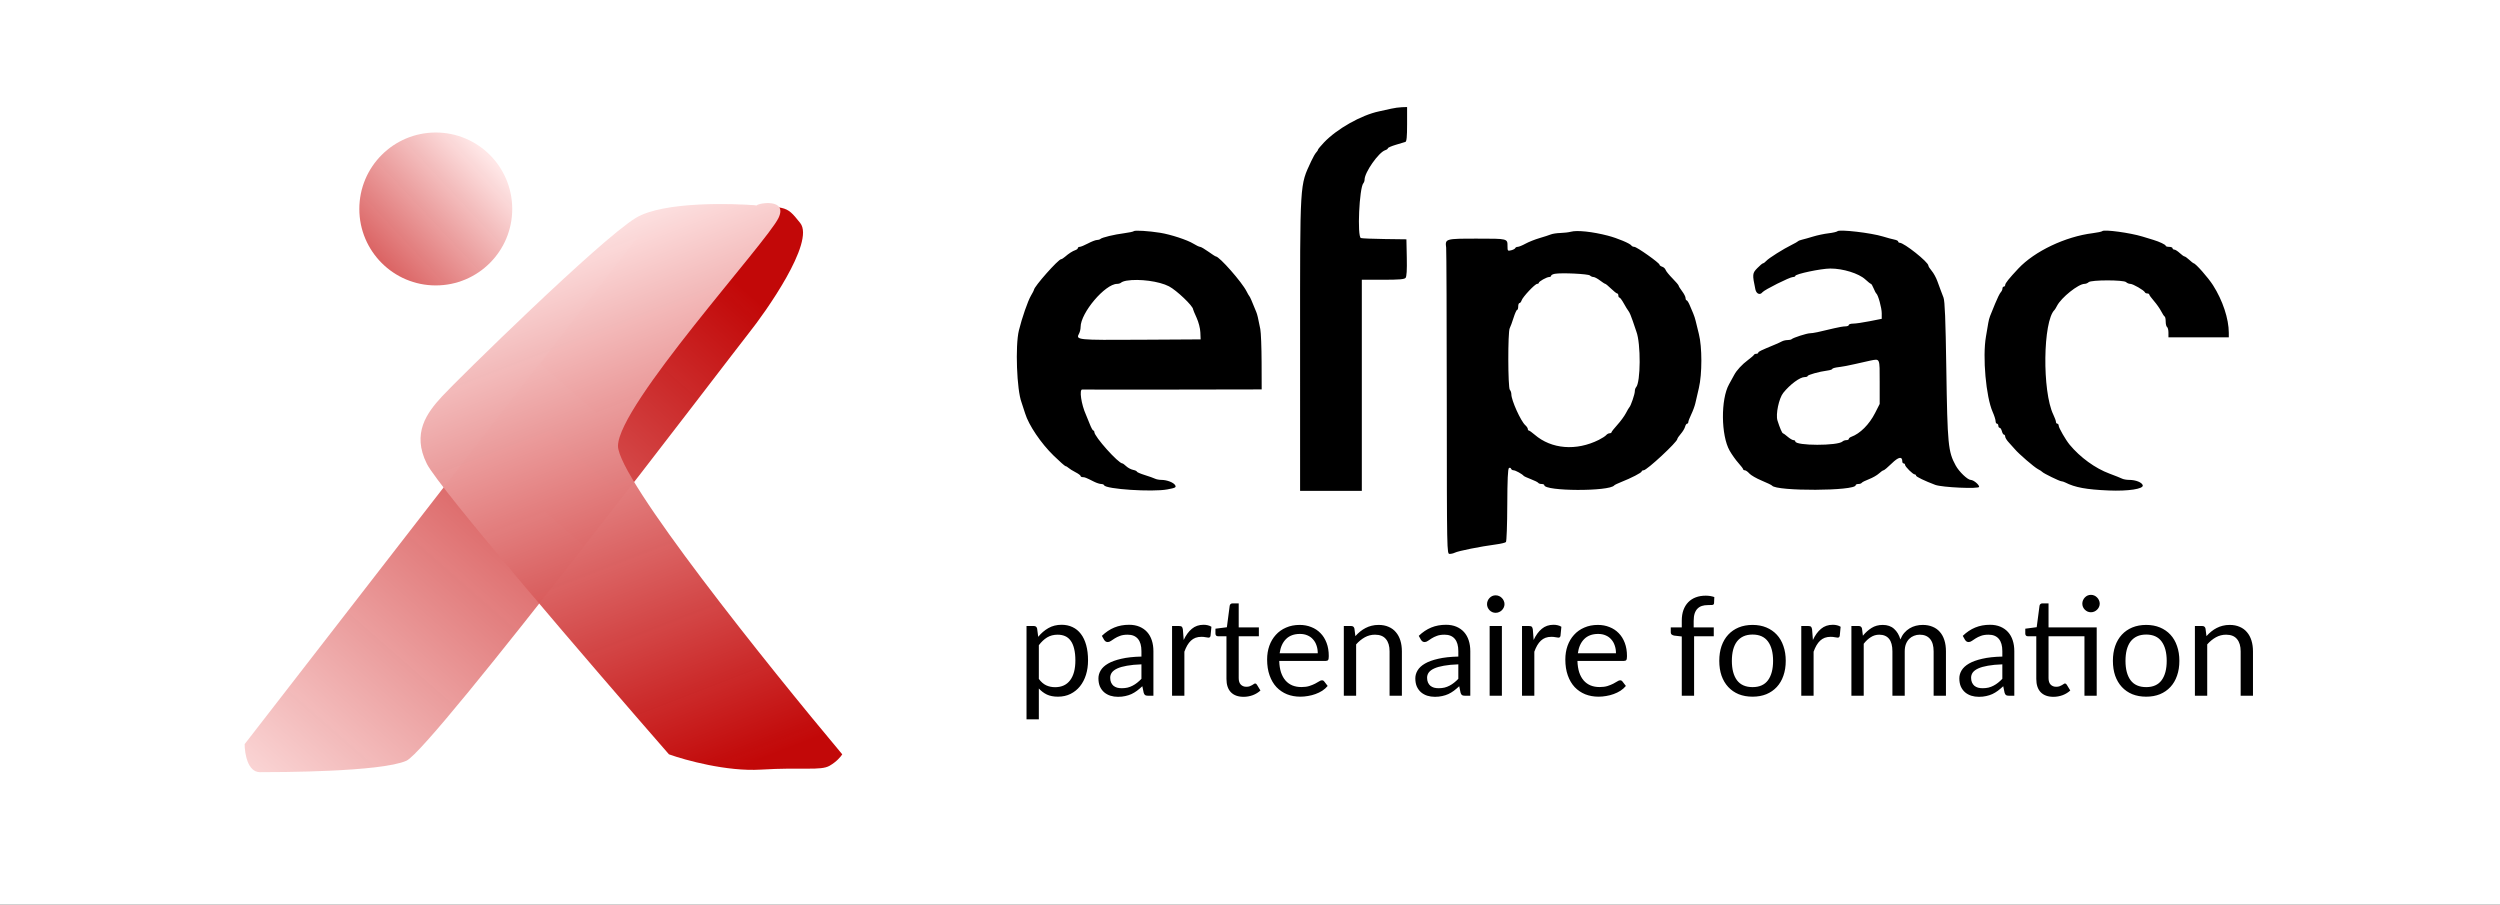 <svg xmlns="http://www.w3.org/2000/svg" width="981" height="355" viewBox="0 0 981 355" fill="none"><rect x="0" y="0" width="981" height="355" fill="#333333" stroke="none"/><g clip-path="url(#clip0_7_684)"><rect width="981" height="355" fill="white"></rect><path fill-rule="evenodd" clip-rule="evenodd" d="M545.953 42.636C544.769 42.912 542.589 43.394 541.109 43.707C534.11 45.19 524.569 50.589 519.507 55.93C518.217 57.292 517.159 58.57 517.158 58.771C517.156 58.972 516.842 59.456 516.46 59.847C516.077 60.237 515.206 61.768 514.523 63.247C509.974 73.103 510.149 70.196 510.153 135.729L510.157 192.611H534.38V109.775H542.658C549.063 109.775 551.076 109.606 551.555 109.028C551.973 108.526 552.126 105.935 552.025 101.094L551.875 93.907L543.302 93.794C538.586 93.731 534.408 93.558 534.016 93.407C532.51 92.83 533.381 73.663 534.994 71.88C535.248 71.599 535.457 70.977 535.457 70.496C535.457 67.641 540.992 59.749 543.569 58.932C544.14 58.751 544.608 58.41 544.608 58.175C544.608 57.939 546 57.33 547.703 56.822C549.405 56.313 551.101 55.803 551.471 55.689C551.962 55.537 552.144 53.664 552.144 48.74V42L550.125 42.068C549.015 42.105 547.138 42.361 545.953 42.636ZM444.905 90.708C444.699 90.914 443.006 91.277 441.143 91.515C437.232 92.014 432.377 93.186 431.79 93.773C431.568 93.995 430.955 94.176 430.428 94.176C429.901 94.176 428.331 94.781 426.939 95.521C425.547 96.26 424.08 96.865 423.681 96.865C423.281 96.865 422.953 97.08 422.953 97.341C422.953 97.602 422.529 97.958 422.011 98.132C420.881 98.511 419.361 99.485 417.902 100.765C417.312 101.283 416.632 101.707 416.39 101.707C415.293 101.707 405.728 112.503 405.728 113.741C405.728 113.893 405.204 114.905 404.562 115.991C403.334 118.071 401.034 124.696 399.81 129.677C398.338 135.669 398.982 153.06 400.856 157.917C401.084 158.509 401.715 160.445 402.259 162.22C403.674 166.84 408.453 173.924 413.417 178.76C415.771 181.053 417.893 182.929 418.133 182.929C418.373 182.929 418.894 183.232 419.29 183.601C419.685 183.972 420.914 184.735 422.019 185.3C423.125 185.864 424.03 186.53 424.03 186.779C424.03 187.028 424.396 187.232 424.845 187.232C425.666 187.232 426.054 187.388 429.322 189.024C430.308 189.518 431.56 189.922 432.103 189.922C432.646 189.922 433.172 190.145 433.271 190.417C433.822 191.94 452.164 193.146 458.052 192.046C461.223 191.454 461.6 191.258 461.159 190.434C460.575 189.344 457.916 188.308 455.701 188.308C454.854 188.308 453.739 188.096 453.225 187.837C452.711 187.578 450.897 186.934 449.195 186.405C447.492 185.876 446.1 185.271 446.1 185.061C446.1 184.85 445.434 184.543 444.62 184.378C443.805 184.214 442.604 183.578 441.951 182.966C441.297 182.354 440.621 181.853 440.448 181.853C438.851 181.853 429.413 171.304 429.413 169.519C429.413 169.202 429.231 168.943 429.009 168.942C428.787 168.941 428.16 167.791 427.615 166.387C427.071 164.983 426.404 163.35 426.134 162.758C424.284 158.705 423.414 152.68 424.703 152.847C425.073 152.895 441.06 152.906 460.23 152.87L495.085 152.807L495.052 142.183C495.035 136.34 494.806 130.471 494.543 129.139C493.639 124.554 493.387 123.488 492.955 122.416C491.23 118.133 490.501 116.463 490.254 116.23C490.097 116.082 489.607 115.235 489.164 114.347C487.358 110.726 478.474 100.631 477.094 100.631C476.924 100.631 475.605 99.784 474.163 98.748C472.72 97.713 471.261 96.865 470.921 96.865C470.58 96.865 469.398 96.306 468.294 95.621C465.917 94.148 459.412 92.015 455.251 91.344C450.759 90.621 445.327 90.287 444.905 90.708ZM616.47 90.921C615.582 91.162 613.716 91.388 612.323 91.423C610.931 91.458 609.235 91.713 608.555 91.988C607.875 92.264 605.865 92.915 604.089 93.435C602.313 93.955 599.843 94.939 598.603 95.623C597.361 96.306 595.989 96.865 595.552 96.865C595.116 96.865 594.678 97.09 594.579 97.364C594.48 97.637 593.758 98.021 592.973 98.215C591.633 98.547 591.547 98.454 591.547 96.677C591.547 93.592 591.728 93.638 579.584 93.638C567.13 93.638 567.017 93.671 567.475 97.182C567.588 98.043 567.697 125.434 567.717 158.051C567.754 217.117 567.758 217.355 568.838 217.355C569.434 217.355 570.343 217.139 570.857 216.877C572.193 216.193 580.91 214.447 587.041 213.633C588.914 213.385 590.663 212.966 590.928 212.702C591.191 212.438 591.429 205.878 591.456 198.125C591.491 188.28 591.689 183.914 592.114 183.652C592.448 183.445 592.817 183.562 592.932 183.91C593.049 184.258 593.495 184.543 593.925 184.543C594.658 184.543 597.303 186 597.899 186.731C598.047 186.913 599.326 187.499 600.742 188.034C602.158 188.568 603.444 189.212 603.6 189.463C603.756 189.716 604.353 189.922 604.928 189.922C605.503 189.922 605.973 190.116 605.973 190.354C605.973 192.803 631.548 192.908 633.426 190.467C633.574 190.274 634.785 189.687 636.117 189.163C640.061 187.61 644.192 185.477 644.192 184.994C644.192 184.746 644.535 184.543 644.954 184.543C646.227 184.543 658.187 173.435 658.187 172.252C658.187 172.004 658.799 171.098 659.547 170.238C660.295 169.378 661.048 168.13 661.22 167.465C661.393 166.799 661.75 166.254 662.014 166.254C662.278 166.254 662.494 165.968 662.494 165.617C662.494 165.267 663.018 163.899 663.658 162.578C664.298 161.257 665.015 159.305 665.253 158.24C665.49 157.175 666.112 154.488 666.636 152.269C667.944 146.725 667.94 136.13 666.627 131.022C666.096 128.951 665.531 126.652 665.374 125.912C665.216 125.172 664.778 123.841 664.401 122.954C664.023 122.066 663.381 120.553 662.973 119.592C662.565 118.63 662.048 117.844 661.824 117.844C661.6 117.844 661.417 117.443 661.417 116.953C661.417 116.463 660.812 115.269 660.071 114.299C659.331 113.329 658.715 112.339 658.702 112.097C658.688 111.856 657.598 110.568 656.28 109.237C654.961 107.906 653.749 106.406 653.585 105.903C653.421 105.4 652.816 104.839 652.239 104.656C651.662 104.474 651.19 104.114 651.19 103.859C651.19 103.173 642.281 96.865 641.314 96.865C640.859 96.865 640.341 96.63 640.164 96.342C639.665 95.536 634.68 93.449 630.915 92.471C624.945 90.92 618.873 90.268 616.47 90.921ZM721.006 90.736C720.768 90.982 719.194 91.346 717.507 91.545C715.819 91.744 713.107 92.316 711.478 92.817C709.85 93.318 707.912 93.864 707.172 94.032C706.432 94.199 705.705 94.482 705.557 94.66C705.409 94.838 704.319 95.46 703.135 96.043C699.784 97.692 694.077 101.287 693.114 102.355C692.634 102.886 692.054 103.32 691.822 103.32C691.591 103.32 690.575 104.17 689.566 105.209C687.609 107.222 687.57 107.659 688.811 113.549C689.185 115.32 690.621 115.919 691.562 114.697C692.32 113.712 702.347 108.699 703.559 108.699C704.066 108.699 704.481 108.505 704.481 108.267C704.481 107.513 714.554 105.389 718.207 105.373C723.154 105.351 729.403 107.291 731.934 109.635C732.97 110.594 733.97 111.382 734.156 111.384C734.342 111.387 734.813 112.176 735.202 113.137C735.591 114.098 736.067 115.006 736.258 115.154C736.99 115.719 738.393 120.821 738.393 122.915V125.105L733.643 126.046C731.031 126.564 728.125 126.988 727.184 126.988C726.243 126.988 725.474 127.23 725.474 127.526C725.474 127.822 724.865 128.064 724.12 128.064C723.376 128.064 721.377 128.405 719.679 128.822C713.747 130.279 711.454 130.753 710.26 130.771C708.975 130.789 703.617 132.513 703.035 133.095C702.843 133.286 702.118 133.443 701.423 133.443C700.728 133.443 699.739 133.673 699.225 133.955C698.711 134.236 697.442 134.818 696.406 135.248C690.802 137.574 689.947 137.989 689.947 138.387C689.947 138.626 689.603 138.822 689.184 138.822C688.765 138.822 688.341 139.013 688.242 139.247C688.143 139.482 687.098 140.389 685.918 141.264C683.608 142.978 681.438 145.32 680.499 147.116C680.177 147.731 679.265 149.392 678.473 150.805C675.181 156.676 675.308 170.865 678.706 176.836C679.576 178.366 681.124 180.544 682.144 181.677C683.165 182.809 684.006 183.917 684.013 184.139C684.02 184.362 684.32 184.543 684.681 184.543C685.042 184.543 685.829 185.102 686.431 185.785C687.032 186.468 689.22 187.731 691.292 188.591C693.365 189.451 695.188 190.331 695.343 190.546C696.998 192.84 728.166 192.696 728.166 190.394C728.166 190.134 728.635 189.922 729.21 189.922C729.785 189.922 730.383 189.716 730.538 189.463C730.694 189.212 731.975 188.566 733.383 188.028C734.792 187.49 736.554 186.486 737.298 185.797C738.042 185.107 738.858 184.543 739.11 184.543C739.362 184.543 740.799 183.338 742.304 181.865C745.007 179.221 746.468 178.957 746.468 181.112C746.468 181.52 746.71 181.853 747.006 181.853C747.302 181.853 747.544 182.103 747.544 182.409C747.544 183.106 750.627 186.156 751.33 186.156C751.617 186.156 751.85 186.366 751.85 186.623C751.85 187.065 755.278 188.721 759.387 190.262C762.074 191.271 776.612 191.92 776.612 191.031C776.612 190.155 774.425 188.349 773.338 188.326C772.077 188.299 768.757 185.124 767.414 182.66C764.443 177.211 764.188 174.581 763.734 144.738C763.438 125.257 763.158 118.174 762.628 116.768C762.237 115.732 761.73 114.401 761.501 113.809C761.272 113.218 760.686 111.625 760.198 110.271C759.71 108.917 758.722 107.124 758.003 106.288C757.283 105.451 756.695 104.521 756.695 104.22C756.695 102.838 747.155 95.252 745.417 95.252C745.107 95.252 744.853 95.037 744.853 94.775C744.853 94.513 744.187 94.173 743.372 94.019C742.558 93.866 740.56 93.328 738.931 92.823C734.238 91.369 721.792 89.92 721.006 90.736ZM824.946 90.69C824.736 90.906 823.041 91.272 821.178 91.503C810.473 92.829 798.372 98.584 791.991 105.383C788.376 109.235 786.857 111.128 786.848 111.792C786.843 112.162 786.597 112.465 786.301 112.465C786.005 112.465 785.763 112.81 785.763 113.233C785.763 113.655 785.454 114.321 785.078 114.712C784.701 115.103 783.709 117.117 782.872 119.188C782.036 121.259 781.15 123.438 780.903 124.029C780.656 124.621 780.338 125.831 780.197 126.719C780.055 127.606 779.645 130.027 779.285 132.098C777.899 140.064 779.295 155.709 781.922 161.643C782.554 163.071 783.071 164.693 783.071 165.247C783.071 165.801 783.314 166.254 783.61 166.254C783.906 166.254 784.148 166.617 784.148 167.061C784.148 167.505 784.385 167.868 784.676 167.868C784.966 167.868 785.356 168.473 785.542 169.213C785.727 169.952 786.096 170.557 786.359 170.557C786.624 170.557 786.84 170.912 786.84 171.346C786.84 171.78 787.505 172.836 788.32 173.694C789.134 174.552 790.176 175.711 790.634 176.268C792.09 178.034 798.23 183.333 799.696 184.086C800.47 184.484 801.23 184.977 801.384 185.18C801.786 185.712 808.201 188.846 808.886 188.846C809.203 188.846 809.883 189.06 810.397 189.321C814.259 191.284 818.662 192.094 827.481 192.466C835.088 192.787 841.19 191.854 840.817 190.429C840.518 189.288 838.047 188.308 835.467 188.308C834.471 188.308 833.236 188.091 832.721 187.825C832.207 187.559 829.97 186.667 827.75 185.843C822.165 183.77 816.262 179.484 812.13 174.501C810.607 172.664 807.833 167.856 807.833 167.053C807.833 166.614 807.591 166.254 807.295 166.254C806.999 166.254 806.756 165.937 806.756 165.549C806.756 165.16 806.293 163.884 805.727 162.713C801.317 153.594 801.641 125.981 806.208 121.609C806.362 121.461 806.801 120.735 807.182 119.995C808.852 116.754 815.573 111.389 817.963 111.389C818.491 111.389 819.219 111.092 819.582 110.729C820.513 109.799 833.359 109.788 834.289 110.716C834.66 111.086 835.404 111.389 835.943 111.389C836.979 111.389 841.351 113.92 841.656 114.696C841.755 114.948 842.178 115.154 842.598 115.154C843.017 115.154 843.36 115.338 843.36 115.563C843.36 115.788 844.2 116.938 845.225 118.118C846.251 119.299 847.522 121.111 848.051 122.147C848.58 123.182 849.194 124.11 849.416 124.208C849.638 124.307 849.82 125.201 849.82 126.194C849.82 127.187 850.062 128.15 850.358 128.333C850.654 128.515 850.896 129.498 850.896 130.516V132.367H874.581L874.581 130.619C874.579 125.103 872.183 117.868 868.391 111.927C866.462 108.905 861.529 103.32 860.789 103.32C860.651 103.32 859.885 102.715 859.088 101.976C858.289 101.236 857.442 100.631 857.204 100.631C856.965 100.631 856.117 100.026 855.32 99.286C854.521 98.546 853.563 97.941 853.19 97.941C852.817 97.941 852.511 97.699 852.511 97.403C852.511 97.108 851.906 96.865 851.166 96.865C850.425 96.865 849.82 96.677 849.82 96.445C849.82 96.018 847.404 94.862 844.975 94.128C844.235 93.905 842.297 93.315 840.669 92.817C835.83 91.339 825.653 89.962 824.946 90.69ZM610.145 107.436C609.331 107.578 608.664 107.921 608.664 108.197C608.664 108.473 608.32 108.699 607.901 108.699C606.94 108.699 603.828 110.444 603.823 110.985C603.821 111.207 603.529 111.389 603.174 111.389C602.335 111.389 597.509 116.526 597.08 117.877C596.898 118.45 596.524 118.919 596.248 118.919C595.972 118.919 595.745 119.524 595.745 120.264C595.745 121.004 595.553 121.609 595.319 121.609C595.084 121.609 594.454 123.001 593.919 124.702C593.384 126.403 592.705 128.253 592.408 128.815C591.646 130.259 591.695 152.202 592.462 152.968C592.788 153.294 593.054 154.087 593.054 154.731C593.054 157.085 596.757 165.28 598.533 166.855C599.073 167.334 599.513 167.999 599.513 168.334C599.513 168.669 599.695 168.944 599.917 168.945C600.14 168.946 601.169 169.679 602.205 170.574C608.779 176.251 618.518 177.037 627.378 172.605C628.64 171.973 629.942 171.133 630.269 170.738C630.598 170.343 631.2 170.02 631.608 170.02C632.016 170.02 632.355 169.838 632.361 169.616C632.368 169.394 633.397 168.086 634.649 166.709C635.9 165.333 637.407 163.275 637.996 162.137C638.585 161 639.203 159.947 639.37 159.8C639.915 159.314 641.5 154.678 641.5 153.569C641.5 152.972 641.719 152.254 641.988 151.973C643.81 150.061 643.897 134.797 642.113 130.12C641.851 129.433 641.207 127.539 640.683 125.912C640.158 124.285 639.438 122.59 639.08 122.147C638.723 121.703 637.865 120.311 637.175 119.054C636.484 117.796 635.722 116.768 635.48 116.768C635.238 116.768 635.041 116.405 635.041 115.961C635.041 115.517 634.836 115.154 634.585 115.154C634.335 115.154 633.256 114.307 632.189 113.271C631.123 112.236 630.1 111.389 629.918 111.389C629.735 111.389 628.792 110.784 627.822 110.044C626.851 109.304 625.705 108.699 625.274 108.699C624.843 108.699 624.22 108.429 623.89 108.099C623.265 107.475 612.804 106.97 610.145 107.436ZM442.063 110.133C441.175 110.277 440.218 110.619 439.936 110.892C439.655 111.166 438.95 111.389 438.369 111.389C433.656 111.389 424.03 122.757 424.03 128.323C424.03 129.107 423.771 130.232 423.454 130.823C422.056 133.432 422.37 133.465 447.651 133.313L471.131 133.174L471.019 130.416C470.955 128.818 470.333 126.403 469.539 124.668C468.786 123.023 468.17 121.544 468.17 121.381C468.17 120.085 461.693 113.907 458.71 112.356C454.875 110.363 447.06 109.319 442.063 110.133ZM733.818 141.523C732.633 141.758 729.969 142.357 727.896 142.853C725.824 143.35 722.977 143.887 721.571 144.047C720.165 144.206 719.015 144.523 719.015 144.75C719.015 144.977 718.106 145.278 716.996 145.418C713.949 145.802 709.325 147.091 709.325 147.555C709.325 147.781 708.793 147.966 708.143 147.966C706.31 147.966 702.424 150.833 699.759 154.152C698.049 156.281 696.722 162.589 697.477 164.998C698.364 167.825 699.306 170.02 699.633 170.02C699.782 170.021 700.609 170.626 701.469 171.365C702.33 172.104 703.359 172.709 703.757 172.709C704.155 172.709 704.481 172.929 704.481 173.199C704.481 174.966 721.251 174.992 723.017 173.228C723.303 172.942 723.972 172.709 724.505 172.709C725.038 172.709 725.474 172.495 725.474 172.234C725.474 171.973 725.898 171.606 726.416 171.419C729.902 170.159 733.489 166.575 735.787 162.055L737.586 158.516V149.888C737.586 140.312 737.778 140.739 733.818 141.523Z" fill="black"></path><path d="M254.5 87.5L96 292C96 295.667 97.2 303 102 303C108 303 149.5 303 159.5 298.5C169.5 294 288 138 294 130.5C300 123 320 95 314 87.5C308 80 309 81.5 288 80.5C271.2 79.7 258.667 84.833 254.5 87.5Z" fill="url(#paint0_linear_7_684)"></path><path d="M242.5 175C242.5 187.8 301.167 261 330.5 296C330 296.833 328.3 298.9 325.5 300.5C322 302.5 315 301 298.5 302C285.3 302.8 269 298.333 262.5 296C232.833 262 172.3 191.6 167.5 182C161.5 170 167.5 162 173.5 155.5C179.5 149 235.5 94 249.5 85.5C260.466 78.842 288.609 79.853 296.93 80.604C297.604 79.639 309.16 77.773 305.5 85.5C301 95 242.5 159 242.5 175Z" fill="url(#paint1_linear_7_684)"></path><circle cx="171" cy="82" r="30" fill="url(#paint2_linear_7_684)"></circle><path d="M407.64 266.412C408.522 267.6 409.485 268.437 410.529 268.923C411.573 269.409 412.743 269.652 414.039 269.652C416.595 269.652 418.557 268.743 419.925 266.925C421.293 265.107 421.977 262.515 421.977 259.149C421.977 257.367 421.815 255.837 421.491 254.559C421.185 253.281 420.735 252.237 420.141 251.427C419.547 250.599 418.818 249.996 417.954 249.618C417.09 249.24 416.109 249.051 415.011 249.051C413.445 249.051 412.068 249.411 410.88 250.131C409.71 250.851 408.63 251.868 407.64 253.182V266.412ZM407.397 249.888C408.549 248.466 409.881 247.323 411.393 246.459C412.905 245.595 414.633 245.163 416.577 245.163C418.161 245.163 419.592 245.469 420.87 246.081C422.148 246.675 423.237 247.566 424.137 248.754C425.037 249.924 425.73 251.382 426.216 253.128C426.702 254.874 426.945 256.881 426.945 259.149C426.945 261.165 426.675 263.046 426.135 264.792C425.595 266.52 424.812 268.023 423.786 269.301C422.778 270.561 421.536 271.56 420.06 272.298C418.602 273.018 416.955 273.378 415.119 273.378C413.445 273.378 412.005 273.099 410.799 272.541C409.611 271.965 408.558 271.173 407.64 270.165V282.261H402.807V245.649H405.696C406.38 245.649 406.803 245.982 406.965 246.648L407.397 249.888ZM447.9 260.688C445.686 260.76 443.796 260.94 442.23 261.228C440.682 261.498 439.413 261.858 438.423 262.308C437.451 262.758 436.74 263.289 436.29 263.901C435.858 264.513 435.642 265.197 435.642 265.953C435.642 266.673 435.759 267.294 435.993 267.816C436.227 268.338 436.542 268.77 436.938 269.112C437.352 269.436 437.829 269.679 438.369 269.841C438.927 269.985 439.521 270.057 440.151 270.057C440.997 270.057 441.771 269.976 442.473 269.814C443.175 269.634 443.832 269.382 444.444 269.058C445.074 268.734 445.668 268.347 446.226 267.897C446.802 267.447 447.36 266.934 447.9 266.358V260.688ZM432.375 249.51C433.887 248.052 435.516 246.963 437.262 246.243C439.008 245.523 440.943 245.163 443.067 245.163C444.597 245.163 445.956 245.415 447.144 245.919C448.332 246.423 449.331 247.125 450.141 248.025C450.951 248.925 451.563 250.014 451.977 251.292C452.391 252.57 452.598 253.974 452.598 255.504V273H450.465C449.997 273 449.637 272.928 449.385 272.784C449.133 272.622 448.935 272.316 448.791 271.866L448.251 269.274C447.531 269.94 446.829 270.534 446.145 271.056C445.461 271.56 444.741 271.992 443.985 272.352C443.229 272.694 442.419 272.955 441.555 273.135C440.709 273.333 439.764 273.432 438.72 273.432C437.658 273.432 436.659 273.288 435.723 273C434.787 272.694 433.968 272.244 433.266 271.65C432.582 271.056 432.033 270.309 431.619 269.409C431.223 268.491 431.025 267.411 431.025 266.169C431.025 265.089 431.322 264.054 431.916 263.064C432.51 262.056 433.473 261.165 434.805 260.391C436.137 259.617 437.874 258.987 440.016 258.501C442.158 257.997 444.786 257.709 447.9 257.637V255.504C447.9 253.38 447.441 251.778 446.523 250.698C445.605 249.6 444.264 249.051 442.5 249.051C441.312 249.051 440.313 249.204 439.503 249.51C438.711 249.798 438.018 250.131 437.424 250.509C436.848 250.869 436.344 251.202 435.912 251.508C435.498 251.796 435.084 251.94 434.67 251.94C434.346 251.94 434.067 251.859 433.833 251.697C433.599 251.517 433.401 251.301 433.239 251.049L432.375 249.51ZM464.481 251.13C465.345 249.258 466.407 247.8 467.667 246.756C468.927 245.694 470.466 245.163 472.284 245.163C472.86 245.163 473.409 245.226 473.931 245.352C474.471 245.478 474.948 245.676 475.362 245.946L475.011 249.537C474.903 249.987 474.633 250.212 474.201 250.212C473.949 250.212 473.58 250.158 473.094 250.05C472.608 249.942 472.059 249.888 471.447 249.888C470.583 249.888 469.809 250.014 469.125 250.266C468.459 250.518 467.856 250.896 467.316 251.4C466.794 251.886 466.317 252.498 465.885 253.236C465.471 253.956 465.093 254.784 464.751 255.72V273H459.918V245.649H462.672C463.194 245.649 463.554 245.748 463.752 245.946C463.95 246.144 464.085 246.486 464.157 246.972L464.481 251.13ZM487.985 273.432C485.825 273.432 484.16 272.829 482.99 271.623C481.838 270.417 481.262 268.68 481.262 266.412V249.672H477.968C477.68 249.672 477.437 249.591 477.239 249.429C477.041 249.249 476.942 248.979 476.942 248.619V246.702L481.424 246.135L482.531 237.684C482.585 237.414 482.702 237.198 482.882 237.036C483.08 236.856 483.332 236.766 483.638 236.766H486.068V246.189H493.979V249.672H486.068V266.088C486.068 267.24 486.347 268.095 486.905 268.653C487.463 269.211 488.183 269.49 489.065 269.49C489.569 269.49 490.001 269.427 490.361 269.301C490.739 269.157 491.063 269.004 491.333 268.842C491.603 268.68 491.828 268.536 492.008 268.41C492.206 268.266 492.377 268.194 492.521 268.194C492.773 268.194 492.998 268.347 493.196 268.653L494.6 270.948C493.772 271.722 492.773 272.334 491.603 272.784C490.433 273.216 489.227 273.432 487.985 273.432ZM517.09 256.341C517.09 255.225 516.928 254.208 516.604 253.29C516.298 252.354 515.839 251.553 515.227 250.887C514.633 250.203 513.904 249.681 513.04 249.321C512.176 248.943 511.195 248.754 510.097 248.754C507.793 248.754 505.966 249.429 504.616 250.779C503.284 252.111 502.456 253.965 502.132 256.341H517.09ZM520.978 269.166C520.384 269.886 519.673 270.516 518.845 271.056C518.017 271.578 517.126 272.01 516.172 272.352C515.236 272.694 514.264 272.946 513.256 273.108C512.248 273.288 511.249 273.378 510.259 273.378C508.369 273.378 506.623 273.063 505.021 272.433C503.437 271.785 502.06 270.849 500.89 269.625C499.738 268.383 498.838 266.853 498.19 265.035C497.542 263.217 497.218 261.129 497.218 258.771C497.218 256.863 497.506 255.081 498.082 253.425C498.676 251.769 499.522 250.338 500.62 249.132C501.718 247.908 503.059 246.954 504.643 246.27C506.227 245.568 508.009 245.217 509.989 245.217C511.627 245.217 513.139 245.496 514.525 246.054C515.929 246.594 517.135 247.386 518.143 248.43C519.169 249.456 519.97 250.734 520.546 252.264C521.122 253.776 521.41 255.504 521.41 257.448C521.41 258.204 521.329 258.708 521.167 258.96C521.005 259.212 520.699 259.338 520.249 259.338H501.97C502.024 261.066 502.258 262.569 502.672 263.847C503.104 265.125 503.698 266.196 504.454 267.06C505.21 267.906 506.11 268.545 507.154 268.977C508.198 269.391 509.368 269.598 510.664 269.598C511.87 269.598 512.905 269.463 513.769 269.193C514.651 268.905 515.407 268.599 516.037 268.275C516.667 267.951 517.189 267.654 517.603 267.384C518.035 267.096 518.404 266.952 518.71 266.952C519.106 266.952 519.412 267.105 519.628 267.411L520.978 269.166ZM531.849 249.618C532.443 248.952 533.073 248.349 533.739 247.809C534.405 247.269 535.107 246.81 535.845 246.432C536.601 246.036 537.393 245.739 538.221 245.541C539.067 245.325 539.976 245.217 540.948 245.217C542.442 245.217 543.756 245.469 544.89 245.973C546.042 246.459 546.996 247.161 547.752 248.079C548.526 248.979 549.111 250.068 549.507 251.346C549.903 252.624 550.101 254.037 550.101 255.585V273H545.268V255.585C545.268 253.515 544.791 251.913 543.837 250.779C542.901 249.627 541.47 249.051 539.544 249.051C538.122 249.051 536.79 249.393 535.548 250.077C534.324 250.761 533.19 251.688 532.146 252.858V273H527.313V245.649H530.202C530.886 245.649 531.309 245.982 531.471 246.648L531.849 249.618ZM572.247 260.688C570.033 260.76 568.143 260.94 566.577 261.228C565.029 261.498 563.76 261.858 562.77 262.308C561.798 262.758 561.087 263.289 560.637 263.901C560.205 264.513 559.989 265.197 559.989 265.953C559.989 266.673 560.106 267.294 560.34 267.816C560.574 268.338 560.889 268.77 561.285 269.112C561.699 269.436 562.176 269.679 562.716 269.841C563.274 269.985 563.868 270.057 564.498 270.057C565.344 270.057 566.118 269.976 566.82 269.814C567.522 269.634 568.179 269.382 568.791 269.058C569.421 268.734 570.015 268.347 570.573 267.897C571.149 267.447 571.707 266.934 572.247 266.358V260.688ZM556.722 249.51C558.234 248.052 559.863 246.963 561.609 246.243C563.355 245.523 565.29 245.163 567.414 245.163C568.944 245.163 570.303 245.415 571.491 245.919C572.679 246.423 573.678 247.125 574.488 248.025C575.298 248.925 575.91 250.014 576.324 251.292C576.738 252.57 576.945 253.974 576.945 255.504V273H574.812C574.344 273 573.984 272.928 573.732 272.784C573.48 272.622 573.282 272.316 573.138 271.866L572.598 269.274C571.878 269.94 571.176 270.534 570.492 271.056C569.808 271.56 569.088 271.992 568.332 272.352C567.576 272.694 566.766 272.955 565.902 273.135C565.056 273.333 564.111 273.432 563.067 273.432C562.005 273.432 561.006 273.288 560.07 273C559.134 272.694 558.315 272.244 557.613 271.65C556.929 271.056 556.38 270.309 555.966 269.409C555.57 268.491 555.372 267.411 555.372 266.169C555.372 265.089 555.669 264.054 556.263 263.064C556.857 262.056 557.82 261.165 559.152 260.391C560.484 259.617 562.221 258.987 564.363 258.501C566.505 257.997 569.133 257.709 572.247 257.637V255.504C572.247 253.38 571.788 251.778 570.87 250.698C569.952 249.6 568.611 249.051 566.847 249.051C565.659 249.051 564.66 249.204 563.85 249.51C563.058 249.798 562.365 250.131 561.771 250.509C561.195 250.869 560.691 251.202 560.259 251.508C559.845 251.796 559.431 251.94 559.017 251.94C558.693 251.94 558.414 251.859 558.18 251.697C557.946 251.517 557.748 251.301 557.586 251.049L556.722 249.51ZM589.342 245.649V273H584.536V245.649H589.342ZM590.368 237.063C590.368 237.531 590.269 237.972 590.071 238.386C589.891 238.782 589.639 239.142 589.315 239.466C589.009 239.772 588.64 240.015 588.208 240.195C587.794 240.375 587.353 240.465 586.885 240.465C586.417 240.465 585.976 240.375 585.562 240.195C585.166 240.015 584.815 239.772 584.509 239.466C584.203 239.142 583.96 238.782 583.78 238.386C583.6 237.972 583.51 237.531 583.51 237.063C583.51 236.595 583.6 236.154 583.78 235.74C583.96 235.308 584.203 234.939 584.509 234.633C584.815 234.309 585.166 234.057 585.562 233.877C585.976 233.697 586.417 233.607 586.885 233.607C587.353 233.607 587.794 233.697 588.208 233.877C588.64 234.057 589.009 234.309 589.315 234.633C589.639 234.939 589.891 235.308 590.071 235.74C590.269 236.154 590.368 236.595 590.368 237.063ZM601.802 251.13C602.666 249.258 603.728 247.8 604.988 246.756C606.248 245.694 607.787 245.163 609.605 245.163C610.181 245.163 610.73 245.226 611.252 245.352C611.792 245.478 612.269 245.676 612.683 245.946L612.332 249.537C612.224 249.987 611.954 250.212 611.522 250.212C611.27 250.212 610.901 250.158 610.415 250.05C609.929 249.942 609.38 249.888 608.768 249.888C607.904 249.888 607.13 250.014 606.446 250.266C605.78 250.518 605.177 250.896 604.637 251.4C604.115 251.886 603.638 252.498 603.206 253.236C602.792 253.956 602.414 254.784 602.072 255.72V273H597.239V245.649H599.993C600.515 245.649 600.875 245.748 601.073 245.946C601.271 246.144 601.406 246.486 601.478 246.972L601.802 251.13ZM634.107 256.341C634.107 255.225 633.945 254.208 633.621 253.29C633.315 252.354 632.856 251.553 632.244 250.887C631.65 250.203 630.921 249.681 630.057 249.321C629.193 248.943 628.212 248.754 627.114 248.754C624.81 248.754 622.983 249.429 621.633 250.779C620.301 252.111 619.473 253.965 619.149 256.341H634.107ZM637.995 269.166C637.401 269.886 636.69 270.516 635.862 271.056C635.034 271.578 634.143 272.01 633.189 272.352C632.253 272.694 631.281 272.946 630.273 273.108C629.265 273.288 628.266 273.378 627.276 273.378C625.386 273.378 623.64 273.063 622.038 272.433C620.454 271.785 619.077 270.849 617.907 269.625C616.755 268.383 615.855 266.853 615.207 265.035C614.559 263.217 614.235 261.129 614.235 258.771C614.235 256.863 614.523 255.081 615.099 253.425C615.693 251.769 616.539 250.338 617.637 249.132C618.735 247.908 620.076 246.954 621.66 246.27C623.244 245.568 625.026 245.217 627.006 245.217C628.644 245.217 630.156 245.496 631.542 246.054C632.946 246.594 634.152 247.386 635.16 248.43C636.186 249.456 636.987 250.734 637.563 252.264C638.139 253.776 638.427 255.504 638.427 257.448C638.427 258.204 638.346 258.708 638.184 258.96C638.022 259.212 637.716 259.338 637.266 259.338H618.987C619.041 261.066 619.275 262.569 619.689 263.847C620.121 265.125 620.715 266.196 621.471 267.06C622.227 267.906 623.127 268.545 624.171 268.977C625.215 269.391 626.385 269.598 627.681 269.598C628.887 269.598 629.922 269.463 630.786 269.193C631.668 268.905 632.424 268.599 633.054 268.275C633.684 267.951 634.206 267.654 634.62 267.384C635.052 267.096 635.421 266.952 635.727 266.952C636.123 266.952 636.429 267.105 636.645 267.411L637.995 269.166ZM659.929 273V249.753L656.905 249.402C656.527 249.312 656.212 249.177 655.96 248.997C655.726 248.799 655.609 248.52 655.609 248.16V246.189H659.929V243.543C659.929 241.977 660.145 240.591 660.577 239.385C661.027 238.161 661.657 237.135 662.467 236.307C663.295 235.461 664.285 234.822 665.437 234.39C666.589 233.958 667.885 233.742 669.325 233.742C670.549 233.742 671.674 233.922 672.7 234.282L672.592 236.685C672.556 237.117 672.313 237.351 671.863 237.387C671.431 237.423 670.846 237.441 670.108 237.441C669.28 237.441 668.524 237.549 667.84 237.765C667.174 237.981 666.598 238.332 666.112 238.818C665.626 239.304 665.248 239.943 664.978 240.735C664.726 241.527 664.6 242.508 664.6 243.678V246.189H672.484V249.672H664.762V273H659.929ZM687.711 245.217C689.709 245.217 691.509 245.55 693.111 246.216C694.713 246.882 696.081 247.827 697.215 249.051C698.349 250.275 699.213 251.76 699.807 253.506C700.419 255.234 700.725 257.169 700.725 259.311C700.725 261.471 700.419 263.415 699.807 265.143C699.213 266.871 698.349 268.347 697.215 269.571C696.081 270.795 694.713 271.74 693.111 272.406C691.509 273.054 689.709 273.378 687.711 273.378C685.695 273.378 683.877 273.054 682.257 272.406C680.655 271.74 679.287 270.795 678.153 269.571C677.019 268.347 676.146 266.871 675.534 265.143C674.94 263.415 674.643 261.471 674.643 259.311C674.643 257.169 674.94 255.234 675.534 253.506C676.146 251.76 677.019 250.275 678.153 249.051C679.287 247.827 680.655 246.882 682.257 246.216C683.877 245.55 685.695 245.217 687.711 245.217ZM687.711 269.625C690.411 269.625 692.427 268.725 693.759 266.925C695.091 265.107 695.757 262.578 695.757 259.338C695.757 256.08 695.091 253.542 693.759 251.724C692.427 249.906 690.411 248.997 687.711 248.997C686.343 248.997 685.146 249.231 684.12 249.699C683.112 250.167 682.266 250.842 681.582 251.724C680.916 252.606 680.412 253.695 680.07 254.991C679.746 256.269 679.584 257.718 679.584 259.338C679.584 262.578 680.25 265.107 681.582 266.925C682.932 268.725 684.975 269.625 687.711 269.625ZM711.384 251.13C712.248 249.258 713.31 247.8 714.57 246.756C715.83 245.694 717.369 245.163 719.187 245.163C719.763 245.163 720.312 245.226 720.834 245.352C721.374 245.478 721.851 245.676 722.265 245.946L721.914 249.537C721.806 249.987 721.536 250.212 721.104 250.212C720.852 250.212 720.483 250.158 719.997 250.05C719.511 249.942 718.962 249.888 718.35 249.888C717.486 249.888 716.712 250.014 716.028 250.266C715.362 250.518 714.759 250.896 714.219 251.4C713.697 251.886 713.22 252.498 712.788 253.236C712.374 253.956 711.996 254.784 711.654 255.72V273H706.821V245.649H709.575C710.097 245.649 710.457 245.748 710.655 245.946C710.853 246.144 710.988 246.486 711.06 246.972L711.384 251.13ZM726.491 273V245.649H729.38C730.064 245.649 730.487 245.982 730.649 246.648L731 249.456C732.008 248.214 733.142 247.197 734.402 246.405C735.662 245.613 737.12 245.217 738.776 245.217C740.612 245.217 742.097 245.73 743.231 246.756C744.383 247.782 745.211 249.168 745.715 250.914C746.111 249.924 746.615 249.069 747.227 248.349C747.857 247.629 748.559 247.035 749.333 246.567C750.107 246.099 750.926 245.757 751.79 245.541C752.672 245.325 753.563 245.217 754.463 245.217C755.903 245.217 757.181 245.451 758.297 245.919C759.431 246.369 760.385 247.035 761.159 247.917C761.951 248.799 762.554 249.888 762.968 251.184C763.382 252.462 763.589 253.929 763.589 255.585V273H758.756V255.585C758.756 253.443 758.288 251.823 757.352 250.725C756.416 249.609 755.066 249.051 753.302 249.051C752.51 249.051 751.754 249.195 751.034 249.483C750.332 249.753 749.711 250.158 749.171 250.698C748.631 251.238 748.199 251.922 747.875 252.75C747.569 253.56 747.416 254.505 747.416 255.585V273H742.583V255.585C742.583 253.389 742.142 251.751 741.26 250.671C740.378 249.591 739.091 249.051 737.399 249.051C736.211 249.051 735.113 249.375 734.105 250.023C733.097 250.653 732.17 251.517 731.324 252.615V273H726.491ZM785.716 260.688C783.502 260.76 781.612 260.94 780.046 261.228C778.498 261.498 777.229 261.858 776.239 262.308C775.267 262.758 774.556 263.289 774.106 263.901C773.674 264.513 773.458 265.197 773.458 265.953C773.458 266.673 773.575 267.294 773.809 267.816C774.043 268.338 774.358 268.77 774.754 269.112C775.168 269.436 775.645 269.679 776.185 269.841C776.743 269.985 777.337 270.057 777.967 270.057C778.813 270.057 779.587 269.976 780.289 269.814C780.991 269.634 781.648 269.382 782.26 269.058C782.89 268.734 783.484 268.347 784.042 267.897C784.618 267.447 785.176 266.934 785.716 266.358V260.688ZM770.191 249.51C771.703 248.052 773.332 246.963 775.078 246.243C776.824 245.523 778.759 245.163 780.883 245.163C782.413 245.163 783.772 245.415 784.96 245.919C786.148 246.423 787.147 247.125 787.957 248.025C788.767 248.925 789.379 250.014 789.793 251.292C790.207 252.57 790.414 253.974 790.414 255.504V273H788.281C787.813 273 787.453 272.928 787.201 272.784C786.949 272.622 786.751 272.316 786.607 271.866L786.067 269.274C785.347 269.94 784.645 270.534 783.961 271.056C783.277 271.56 782.557 271.992 781.801 272.352C781.045 272.694 780.235 272.955 779.371 273.135C778.525 273.333 777.58 273.432 776.536 273.432C775.474 273.432 774.475 273.288 773.539 273C772.603 272.694 771.784 272.244 771.082 271.65C770.398 271.056 769.849 270.309 769.435 269.409C769.039 268.491 768.841 267.411 768.841 266.169C768.841 265.089 769.138 264.054 769.732 263.064C770.326 262.056 771.289 261.165 772.621 260.391C773.953 259.617 775.69 258.987 777.832 258.501C779.974 257.997 782.602 257.709 785.716 257.637V255.504C785.716 253.38 785.257 251.778 784.339 250.698C783.421 249.6 782.08 249.051 780.316 249.051C779.128 249.051 778.129 249.204 777.319 249.51C776.527 249.798 775.834 250.131 775.24 250.509C774.664 250.869 774.16 251.202 773.728 251.508C773.314 251.796 772.9 251.94 772.486 251.94C772.162 251.94 771.883 251.859 771.649 251.697C771.415 251.517 771.217 251.301 771.055 251.049L770.191 249.51ZM822.746 273H817.94V249.672H803.846V266.088C803.846 267.24 804.125 268.095 804.683 268.653C805.241 269.211 805.961 269.49 806.843 269.49C807.347 269.49 807.779 269.427 808.139 269.301C808.517 269.157 808.841 269.004 809.111 268.842C809.381 268.68 809.606 268.536 809.786 268.41C809.984 268.266 810.155 268.194 810.299 268.194C810.551 268.194 810.776 268.347 810.974 268.653L812.378 270.948C811.55 271.722 810.551 272.334 809.381 272.784C808.211 273.216 807.005 273.432 805.763 273.432C803.603 273.432 801.938 272.829 800.768 271.623C799.616 270.417 799.04 268.68 799.04 266.412V249.672H795.746C795.458 249.672 795.215 249.591 795.017 249.429C794.819 249.249 794.72 248.979 794.72 248.619V246.702L799.202 246.108L800.309 237.684C800.363 237.414 800.48 237.198 800.66 237.036C800.858 236.856 801.11 236.766 801.416 236.766H803.846V246.189H822.746V273ZM823.934 236.874C823.934 237.342 823.835 237.783 823.637 238.197C823.457 238.593 823.205 238.944 822.881 239.25C822.575 239.556 822.215 239.799 821.801 239.979C821.387 240.159 820.946 240.249 820.478 240.249C820.01 240.249 819.569 240.159 819.155 239.979C818.759 239.799 818.408 239.556 818.102 239.25C817.796 238.944 817.553 238.593 817.373 238.197C817.193 237.783 817.103 237.342 817.103 236.874C817.103 236.406 817.193 235.965 817.373 235.551C817.553 235.119 817.796 234.75 818.102 234.444C818.408 234.12 818.759 233.868 819.155 233.688C819.569 233.508 820.01 233.418 820.478 233.418C820.946 233.418 821.387 233.508 821.801 233.688C822.215 233.868 822.575 234.12 822.881 234.444C823.205 234.75 823.457 235.119 823.637 235.551C823.835 235.965 823.934 236.406 823.934 236.874ZM842.17 245.217C844.168 245.217 845.968 245.55 847.57 246.216C849.172 246.882 850.54 247.827 851.674 249.051C852.808 250.275 853.672 251.76 854.266 253.506C854.878 255.234 855.184 257.169 855.184 259.311C855.184 261.471 854.878 263.415 854.266 265.143C853.672 266.871 852.808 268.347 851.674 269.571C850.54 270.795 849.172 271.74 847.57 272.406C845.968 273.054 844.168 273.378 842.17 273.378C840.154 273.378 838.336 273.054 836.716 272.406C835.114 271.74 833.746 270.795 832.612 269.571C831.478 268.347 830.605 266.871 829.993 265.143C829.399 263.415 829.102 261.471 829.102 259.311C829.102 257.169 829.399 255.234 829.993 253.506C830.605 251.76 831.478 250.275 832.612 249.051C833.746 247.827 835.114 246.882 836.716 246.216C838.336 245.55 840.154 245.217 842.17 245.217ZM842.17 269.625C844.87 269.625 846.886 268.725 848.218 266.925C849.55 265.107 850.216 262.578 850.216 259.338C850.216 256.08 849.55 253.542 848.218 251.724C846.886 249.906 844.87 248.997 842.17 248.997C840.802 248.997 839.605 249.231 838.579 249.699C837.571 250.167 836.725 250.842 836.041 251.724C835.375 252.606 834.871 253.695 834.529 254.991C834.205 256.269 834.043 257.718 834.043 259.338C834.043 262.578 834.709 265.107 836.041 266.925C837.391 268.725 839.434 269.625 842.17 269.625ZM865.816 249.618C866.41 248.952 867.04 248.349 867.706 247.809C868.372 247.269 869.074 246.81 869.812 246.432C870.568 246.036 871.36 245.739 872.188 245.541C873.034 245.325 873.943 245.217 874.915 245.217C876.409 245.217 877.723 245.469 878.857 245.973C880.009 246.459 880.963 247.161 881.719 248.079C882.493 248.979 883.078 250.068 883.474 251.346C883.87 252.624 884.068 254.037 884.068 255.585V273H879.235V255.585C879.235 253.515 878.758 251.913 877.804 250.779C876.868 249.627 875.437 249.051 873.511 249.051C872.089 249.051 870.757 249.393 869.515 250.077C868.291 250.761 867.157 251.688 866.113 252.858V273H861.28V245.649H864.169C864.853 245.649 865.276 245.982 865.438 246.648L865.816 249.618Z" fill="black"></path></g><defs><linearGradient id="paint0_linear_7_684" x1="287" y1="96.5" x2="87" y2="324.5" gradientUnits="userSpaceOnUse"><stop offset="0.031" stop-color="#C00000" stop-opacity="0.97"></stop><stop offset="1" stop-color="#FFE7E7"></stop></linearGradient><linearGradient id="paint1_linear_7_684" x1="223" y1="88" x2="303.5" y2="296" gradientUnits="userSpaceOnUse"><stop stop-color="#FFE7E7"></stop><stop offset="1" stop-color="#C00000" stop-opacity="0.97"></stop></linearGradient><linearGradient id="paint2_linear_7_684" x1="120.5" y1="134.5" x2="195" y2="65" gradientUnits="userSpaceOnUse"><stop stop-color="#C00000" stop-opacity="0.97"></stop><stop offset="1" stop-color="#FFE7E7"></stop></linearGradient><clipPath id="clip0_7_684"><rect width="981" height="355" fill="white"></rect></clipPath></defs></svg>